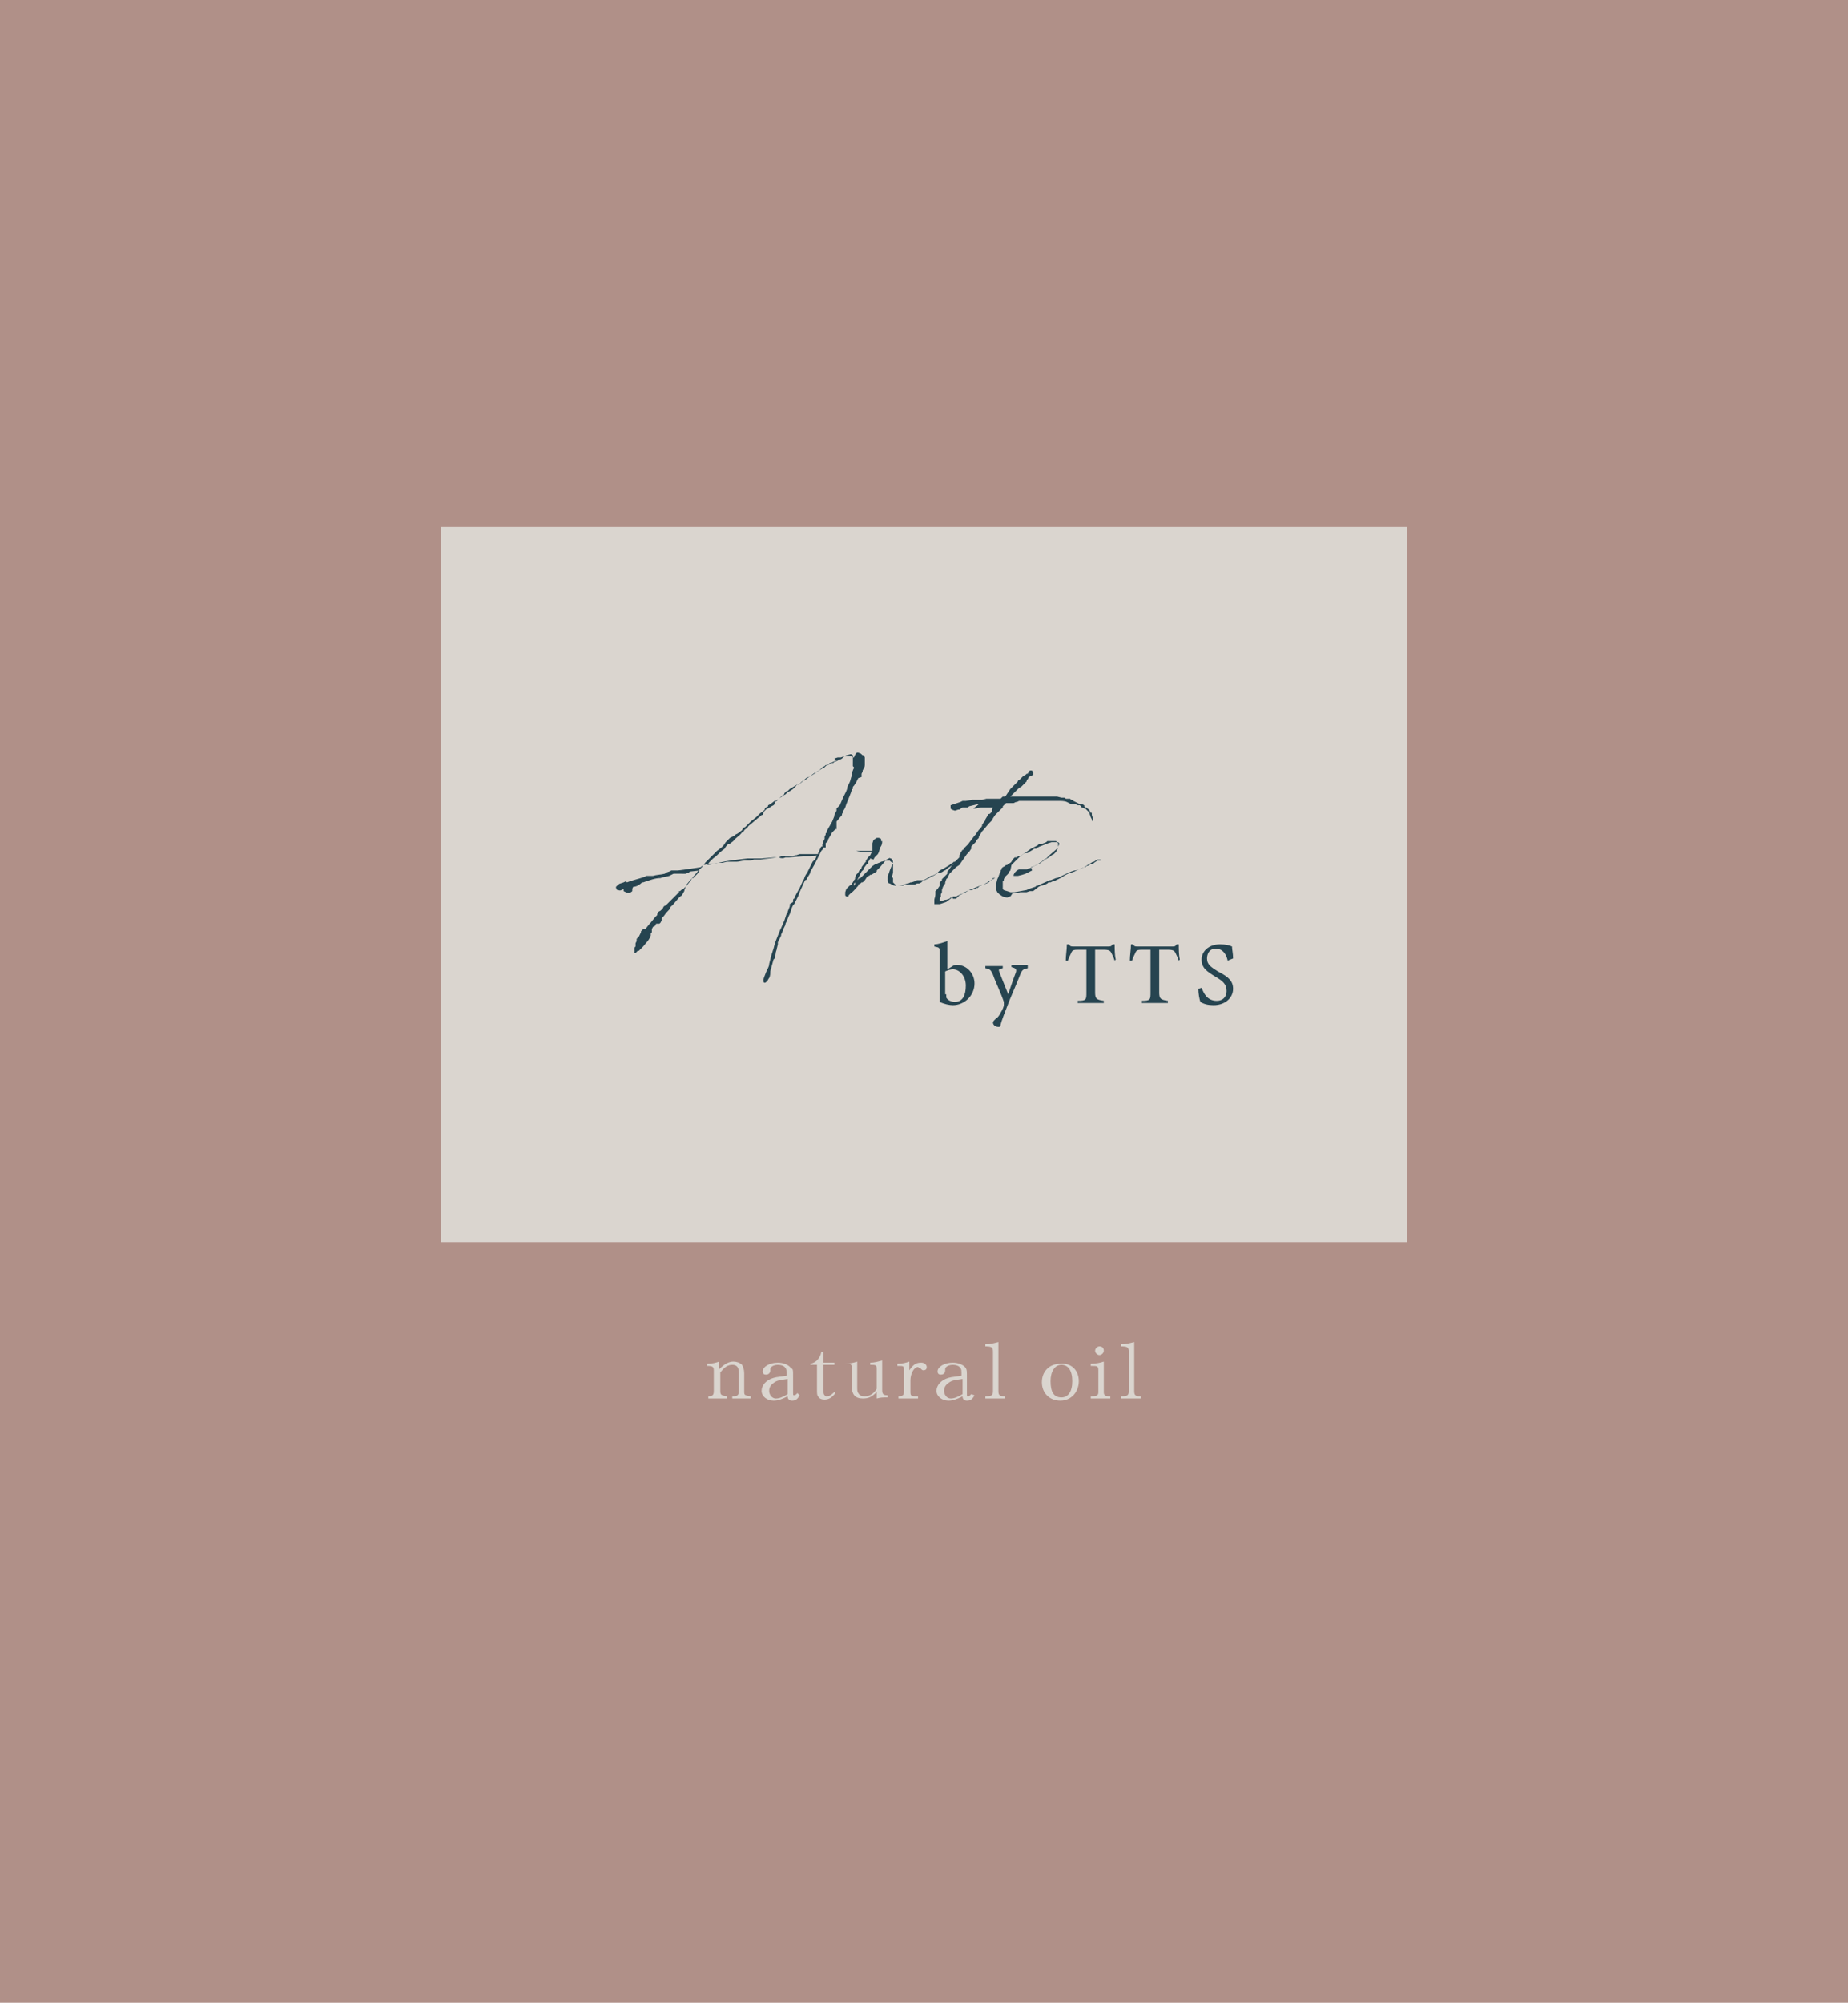 <?xml version="1.0" encoding="UTF-8"?>
<!-- Generator: Adobe Illustrator 26.2.1, SVG Export Plug-In . SVG Version: 6.00 Build 0)  -->
<svg xmlns="http://www.w3.org/2000/svg" xmlns:xlink="http://www.w3.org/1999/xlink" version="1.1" x="0px" y="0px" viewBox="0 0 170.1 184.3" style="enable-background:new 0 0 170.1 184.3;" xml:space="preserve">
<style type="text/css">
	.st0{display:none;fill:none;stroke:#000000;stroke-width:0.25;stroke-miterlimit:10;}
	.st1{fill:#B09088;}
	.st2{fill:#DAD5CF;}
	.st3{fill:#264450;}
</style>
<g id="レイヤー_1">
	<rect class="st0" width="170.1" height="184.3"></rect>
</g>
<g id="レイヤー_2">
	<rect class="st1" width="170.1" height="184.3"></rect>
	<rect x="40.6" y="48.5" class="st2" width="88.9" height="65.8"></rect>
	<g>
		<g>
			<path class="st3" d="M79.1,69.3c0.1,0,0.2,0.1,0.3,0.2l0.1,0l0.1,0.2l0,0.4l0,0.1v0.1l0,0.1l0,0c0,0.2-0.1,0.3-0.2,0.5l0,0.1     l-0.1,0.2l0,0.2l0,0.1L79,71.6l-0.1,0.2L78.8,72l-0.2,0.3l0,0l-0.1,0.1l0,0.2l0,0l0,0l-0.1,0l0,0.1L78.3,73l0,0l-0.4,1l-0.1,0.3     v0l0,0l-0.1,0.2c-0.1,0.1-0.1,0.3-0.2,0.4l0,0.1L77,75.6l0,0.1l0,0.2l0,0.1l0,0.1l0,0.1l0,0.1l0,0l-0.1,0l-0.1,0.1l-0.2,0.2l0,0     l-0.4,0.7l0,0.1L76,77.6l0,0.1l0,0.3L75.8,78l-0.1,0.2l-0.1,0.1l0.1,0l0.1,0l0,0H76l0.1,0l0.1,0l0.2,0l0.1,0h0.1l0,0h0.1l0,0v0     l0,0v0l0,0l0.1,0h0v0H77v0l0,0h0.1c0.1,0,0.2,0,0.3,0c0.1,0,0.2,0,0.3,0l0,0l0.1,0l0.1,0l0.1,0l0,0h0.1l0,0l0.2,0h0.1l0.1,0     l0.1,0l0,0h0.1l0,0c0,0,0.1,0,0.2,0l0.1,0h0.1l0,0h0.1l0.2,0l0,0c0,0,0.1,0,0.1,0h0l0.1,0H80l0,0l0,0h0.2c0.1,0,0.2,0,0.3,0     c0,0,0,0,0,0h0l0.1,0v0.1h-0.1l-0.1,0l-0.1,0l-0.2,0h0l-0.3,0h-0.1c-0.3,0-0.6,0-0.9-0.1l0,0l-0.2,0c-0.2,0-0.3,0-0.4,0H78l0,0     l-0.5,0l-0.1,0h-0.1l0,0l-0.1,0l-0.1,0l-0.1,0l-0.3,0h-0.1l-0.2,0h0l-0.8,0l-0.1,0.2L75,79.5l-0.4,0.7c0,0.2-0.2,0.4-0.3,0.6     c0,0.1-0.1,0.2-0.2,0.2l-0.5,1.1c0,0.1-0.1,0.2-0.1,0.3l-0.1,0.2c-0.1,0.2-0.2,0.4-0.3,0.6v0L73,83.3l-0.1,0.2l-0.1,0.3l-0.1,0.3     l0,0l-0.1,0.2l-0.2,0.5C72.3,85,72.3,85,72.3,85v0.1l0,0l-0.2,0.4l0,0L72,85.8L71.9,86v0.1l-0.1,0.2l-0.1,0.2l-0.1,0.2l0,0.1     l0,0.1l-0.1,0.4c0,0.1-0.1,0.3-0.1,0.4c0,0.2-0.1,0.3-0.1,0.5l-0.1,0.1c-0.1,0.4-0.2,0.7-0.3,1.1c0,0.2,0,0.4-0.1,0.6     c-0.1,0.1-0.1,0.2-0.2,0.3c-0.1,0.1-0.2,0.2-0.3,0.1c-0.1-0.3,0.1-0.6,0.2-0.9c0.1-0.3,0.3-0.5,0.3-0.8l0.1-0.4     c0.1-0.5,0.3-0.9,0.4-1.4l0.1-0.3l0.2-0.5l0.2-0.5l0.1-0.2l0.3-0.7l0.1-0.3l0.1-0.3l0.1-0.1c0,0,0-0.1,0-0.1l0.2-0.5l0-0.1v-0.1     L73,83l0,0c0,0,0,0,0-0.1c0-0.1,0-0.2,0.1-0.2l0,0c0.1-0.3,0.3-0.6,0.4-0.8c0.2-0.3,0.3-0.7,0.5-1c0.1-0.3,0.1-0.3,0.3-0.6     l0.2-0.4l0.1-0.2l0.1-0.2l0.1-0.2l0.2-0.2c0.1-0.1,0.1-0.2,0.2-0.4c-0.2,0.1-0.5,0.1-0.8,0.1c-0.2,0-0.3,0-0.5,0l-1.3,0.1     c-0.1,0-0.2,0-0.3,0l0,0c-0.2,0.1-0.4,0.1-0.6,0h0c-0.1,0-0.2,0-0.2,0l-0.3,0l-1.1,0.1l0,0l-0.3,0l-0.3,0l-0.2,0H69l-0.2,0     c-0.9,0.1-1.8,0.2-2.7,0.4l0,0l-0.4,0.1l-0.2,0l-0.3,0l-0.4,0.1l-0.5,0.5c-0.3,0.4-0.8,0.9-1.1,1.3L63,81.9     c0,0.2-0.2,0.3-0.2,0.5c-0.1,0-0.2,0.1-0.3,0.2l-0.6,0.7c-0.1,0.1-0.2,0.1-0.2,0.3c-0.2,0.2-0.4,0.4-0.6,0.7l-0.2,0.2l0,0.2     l-0.1,0.2l-0.1,0.1l-0.1,0L60.4,85l-0.1,0.2l-0.2,0.1l-0.1,0.2l0,0.1l0,0.1L60,85.8l-0.1,0.1c0,0,0,0.1,0,0.2     c-0.2,0.5-0.4,0.6-0.7,1l-0.4,0.4l0,0h0l-0.1,0l-0.1,0.1l-0.1,0.1l-0.1,0l0,0l0-0.1l0-0.1h0v0l0-0.1l0,0l0-0.1l0-0.1l0.1-0.1v0     l0,0l0,0l0,0l0,0l0,0l0,0l0-0.1l0-0.2l0.1-0.2v-0.1l0,0l0-0.1l0,0v0l0,0l0.1-0.1h0l0,0l0-0.1l0.1,0l0,0l0.1-0.2l0.1-0.2l0,0v0     l0,0l0,0h0l0-0.1l0.1-0.1l0,0l0.1-0.1l0.2,0l0.4-0.5l0.1-0.1l0.4-0.5l0.1-0.1l0.1-0.1l0-0.1l0.1-0.2l0.2-0.1l0.2-0.2l0.1-0.2     l0.2-0.1l0.2-0.2l0,0l0.2-0.2l0.1-0.1l0.2-0.2c0.1-0.1,0.2-0.2,0.3-0.3l0.2-0.2l0-0.1l0.1,0l0.1-0.1l0.2-0.1l0.2-0.2l0.1-0.1     l0.4-0.5l0.1-0.2l0.1,0l0.2-0.2l0.1-0.1l0.1-0.1l0.2-0.3l0,0l-0.9,0.1l-0.1,0.1l-0.3,0.1l-0.3,0L62,80.4l-0.4,0.2     c-0.3,0.1-0.6,0.1-0.8,0.2c-0.5,0-1,0.2-1.6,0.4l-0.1,0c-0.2,0.2-0.5,0.4-0.8,0.4h0c-0.1,0.1-0.1,0.2-0.1,0.4     c-0.2,0.2-0.4,0.2-0.6,0.1L57.4,82l0-0.1v-0.1c-0.2,0.1-0.3,0.2-0.5,0.1c0,0-0.1,0-0.1,0l-0.1-0.2c0,0,0-0.1,0-0.1     c0.1-0.1,0.3-0.3,0.4-0.3l0.3-0.1l0.2-0.1l0.1,0.1c0.5-0.2,1-0.3,1.6-0.5l0,0l0.2-0.1l0.1,0l0.2,0l0.2,0l0,0h0.1     c0.3-0.1,0.7-0.1,1.1-0.2l0.1-0.1l0.3-0.1l0.2-0.1l0.1,0h0.4l0.1,0c0.8-0.1,1.5-0.2,2.1-0.3l0.1-0.1l0.1,0l0.1-0.1l0.1-0.2     l0.3-0.3l0.4-0.4l0.3-0.3l0.1-0.1l0.4-0.3l0.2-0.2v0l0.2-0.3l0.3-0.3l0.1-0.1l0.4-0.2l0.1-0.1l0.2-0.1l0.4-0.3l0,0l0.1-0.2     l0.2-0.1l0,0l0.2-0.2l0.1-0.1l0.1-0.1l0.1-0.1l0.5-0.4l0.2-0.2l0.1-0.1c0.1-0.1,0.3-0.2,0.4-0.3l0,0l0.1-0.1l0-0.1l0.1-0.1l0,0     l0.2-0.1l0-0.1l0.2-0.1l0.4-0.3l0,0l0.1,0l0.1-0.1l0.1,0l0.1-0.1l0,0l0,0c0.1-0.1,0.3-0.2,0.4-0.3l0,0l0.2-0.1l0.2-0.2l0.2-0.1     l0.3-0.2l0.1-0.1l0.1-0.1l0,0l0.1-0.1l0-0.1l0,0h0.1l0.1,0h0l0.4-0.3l0.1-0.1l0.1-0.1l0.1-0.1l0.2-0.1l0.1,0l0.1-0.1l0.2-0.1h0     l0.3-0.2l0,0l0,0l0,0l0,0h0c0.1-0.1,0.2-0.1,0.3-0.2l0.1-0.1l0.1-0.1l0.1-0.1l0.2-0.1l0.1-0.1l0.1,0l0.1,0     c0.2-0.1,0.3-0.2,0.5-0.2l0.1-0.1l0.3-0.1l0.1-0.1l0.1,0l0,0l0.2-0.1l0.1-0.1l0.1-0.1l0.1,0l0,0H78l0.1,0h0.2l0.1,0l0.1,0.1h0     l0.1,0l0,0l0,0C78.8,69.2,78.9,69.2,79.1,69.3L79.1,69.3L79.1,69.3z M71,74.2c-0.1,0.1-0.2,0.1-0.3,0.2h-0.1     c-0.1,0.1-0.2,0.2-0.3,0.3L70.2,75L70.1,75L70,75.1l0,0c-0.4,0.3-0.7,0.6-1.1,0.9c-0.1,0.2-0.3,0.3-0.4,0.4     c0,0.1-0.1,0.1-0.1,0.2h-0.1c-0.2,0.3-0.6,0.5-0.8,0.8l-0.4,0.3H67c-0.1,0.1-0.2,0.2-0.3,0.4c-0.3,0.2-0.6,0.5-0.8,0.7     c-0.3,0.2-0.6,0.5-0.8,0.8l0.7-0.1l0,0l0.3-0.1l0.4,0l0.4-0.1l0.2,0l0.3,0l0.3,0l0.1,0c0.2,0,0.5-0.1,0.7-0.1l0.1,0l0.2,0l0.2,0     l0.4-0.1l0.1,0l0.2,0l0.1,0l0.1,0l0.1,0l1.5-0.2l0.2,0l0.2-0.1l0.1,0l0.2,0h0.2l0.1,0l0.1,0H73l0.2-0.1l0,0l0,0l0.1,0l0.3-0.1     l0.1,0l0,0c0.1,0,0.3,0,0.4,0l0.1,0h0.1l0.1,0l0.4,0l0.1,0H75l0.2,0l0.1,0l0-0.1l0.1-0.1l0-0.1l0.1-0.2l0.1-0.2l0.1,0v-0.1l0-0.1     l0.1-0.3l0.1-0.2l0-0.1l0-0.1l0.1-0.2l0-0.1l0,0l0,0v0l0.1-0.1v-0.1l0.1-0.2l0.4-0.7l0.2-0.5l0-0.1l0.2-0.4v-0.1l0,0l0,0l0-0.1     l0.1-0.1l0.2-0.2l0,0l0.3-0.7v0l0,0l0.2-0.4c0.1-0.2,0.2-0.4,0.2-0.6l0.2-0.4c0.1-0.2,0.1-0.4,0.2-0.6c0-0.1,0-0.2,0-0.3     c0.1-0.1,0.1-0.3,0.2-0.4l0-0.1l-0.1-0.1l0-0.1l0-0.1V70l0-0.1l0-0.1v-0.2l0-0.1c-0.1-0.1-0.2-0.1-0.2-0.1l-0.4,0.1l-0.5,0.2     l-0.1,0l-0.2,0l-0.3,0.1L77,70l-0.1,0h0l-0.4,0.2l0,0l-0.1,0L76,70.5l-0.1,0.1l-0.1,0.1l-0.1,0h0l-0.3,0.2L75.2,71l-0.1,0.1     l-0.1,0l-0.8,0.6l-0.1,0.1l-0.1,0L73.7,72l0,0.1l-0.1,0l-0.2,0.1l-0.2,0.1l-0.5,0.3l-0.1,0.1l-0.1,0.1l-0.1,0l0,0l0,0l-0.1,0.1     l-0.1,0.1c0,0.1-0.1,0.2-0.2,0.2l-0.5,0.5l-0.2,0.1L71.3,74l-0.1,0.1L71,74.2L71,74.2z"></path>
			<path class="st3" d="M78.8,80.5L78.8,80.5L78.8,80.5l0.2-0.2l0.1-0.2l0.2-0.2l0-0.1l0.3-0.4l0.1-0.1l0-0.1l0.2-0.3l0.2-0.2     l0.1-0.2l0.1-0.2v-0.1h0v0l0,0l0-0.2l0-0.3l0-0.1l0.1-0.3l0.3-0.2l0.2,0l0.2,0.1l0,0.1v0.1l0.1,0l0,0h0l0,0l0,0.1c0,0,0,0,0,0     c0,0.2-0.1,0.4-0.2,0.5l-0.1,0.4l-0.1,0.2l-0.1,0.1l-0.2,0.2l-0.1,0.2L80.1,79L80,79.2l-0.1,0.1l0,0.1l0,0.1v0l-0.1,0l-0.3,0.4     l0,0.1l-0.2,0.2l-0.1,0.2L78.9,81l-0.1,0.1l-0.2,0.2v0l0,0.1l0,0l0,0.1l-0.1,0.1c0.1-0.1,0.1-0.1,0.2-0.2l0-0.1l0,0l0-0.1     l0.1-0.1l0,0l0.1-0.1l0.1-0.1l0.1-0.1l0.1,0c0.2-0.2,0.4-0.4,0.6-0.6l0.1-0.1l0,0l0.1-0.1l0.1-0.1l0.2-0.2l0,0l0.3-0.2l0.1,0     c0.1-0.1,0.3-0.1,0.4-0.2c0.1,0,0.3-0.1,0.5-0.1v0l0.3,0l0.1,0.1l0.2,0.1l0,0.2v0.1l0,0.2l0,0.2l0,0.1v0.1l-0.1,0.4v0l0.1,0.1     l0,0.2l0,0l0,0l0,0.1v0.1l0.1,0.1l0.1,0.1l0.1,0.1c0.2,0,0.5,0,0.7-0.1l0.3-0.1l0.1,0l0.2-0.1l0.1,0l0.3-0.1l0.2-0.1l0.1,0l0.1,0     L85,81c0.2-0.1,0.4-0.2,0.5-0.3l0.2-0.1l0.1,0l0.4-0.2l0.1-0.1l0.1-0.1l0.1-0.1l0.4-0.2l0.5-0.3l0.1-0.1l0.2-0.1h0v0h0l0.1-0.1     l0,0h0.1l0,0.1v0.1l0,0l-0.1,0c-0.2,0.2-0.5,0.3-0.7,0.5l-0.1,0.1l-0.1,0l-0.1,0.1h0l-0.2,0.1l0,0l-0.1,0c0,0,0,0,0,0l0,0l-0.1,0     h0c-0.2,0.1-0.3,0.2-0.5,0.3l-0.2,0.1l-0.6,0.3l-0.1,0l0,0l-0.2,0.2l-0.2,0.1l-0.2,0l-0.2,0.1l-0.1,0l-0.1,0l-0.2,0l-0.1,0     l-0.1,0l-0.1,0l0,0c-0.1,0-0.2,0-0.4,0.1l-0.2,0l-0.1,0l-0.1,0l-0.1,0l-0.1,0l-0.1,0h0c-0.2,0-0.3-0.1-0.5-0.2     c-0.1,0-0.2-0.1-0.2-0.2l0-0.1c0-0.1,0-0.2,0-0.2v-0.2l0.1-0.2l0.1-0.3h0l0,0l0.2-0.5h0l0,0l0.1-0.1c0-0.2,0-0.4-0.2-0.5     c-0.1,0-0.1-0.1-0.2,0l-0.2,0.1l-0.1,0.1c0,0,0,0,0,0L81,79.8l0,0l0,0l-0.2,0.2l-0.1,0.1l0,0.1l-0.5,0.3l-0.1,0l-0.1,0.1l-0.1,0     l-0.1,0.1L79.6,81l0,0l-0.1,0.1l-0.1,0.1l-0.1,0l-0.1,0.1l-0.2,0.1L79,81.5c-0.2,0.2-0.4,0.5-0.7,0.7l-0.1,0.1l0,0l-0.1,0.1     c0,0,0,0,0,0l0,0l0,0l0,0v0l0,0l0,0.1l-0.1,0l-0.1,0l-0.1-0.1v-0.3l0.1-0.3l0.1-0.1l0.2-0.2l0.2-0.1v0h0l0,0v-0.1l0,0l0.1-0.1     l0.1-0.2l0.1-0.1l0-0.1L78.8,80.5L78.8,80.5z"></path>
			<path class="st3" d="M92.3,73.3h0.2l0.1-0.1l0.4-0.6l0,0l0.2-0.2l0.1-0.1l0.1-0.1l0,0l0.2-0.2v0l0.1-0.1l0-0.1l0,0l0,0h0v0l0,0     l0.1,0v0l0.1-0.1l0.1-0.1l0.1-0.1l0,0l0.1-0.1l0.2-0.1l0.1-0.1l0.1,0l0,0l0,0v0l0,0v0l0.1-0.2l0.1-0.1l0.2,0l0.1,0.2l0,0.2     l-0.2,0.1l-0.2,0.1l-0.1,0.2l-0.1,0.1l0,0.1l-0.5,0.5l-0.2,0.1l-0.6,0.6L93,73.3l0.2,0l0.1,0h0l0,0l0.4,0v0h1l0.4,0h0.5l0,0h0.1     v0l0.4,0l0.1,0l0.2,0l0.3,0h0.1l0.1,0l0.2,0l0.1,0l0.1,0l0.4,0.1h0l0.1,0h0.2l0.1,0.1l0.3,0l0.1,0l0.1,0.1c0.1,0,0.1,0,0.2,0.1     l0,0l0,0l0.4,0.2l0,0l0,0h0v0l0.2,0.1h0l0,0c0,0,0,0,0.1,0l0.1,0l0.2,0.1l0,0.1l0.1,0.1h0.1l0.1,0.1l0,0c0.1,0.1,0.2,0.1,0.2,0.2     c0,0,0,0,0,0l0,0l0.1,0.2v0l0,0l0.1,0l0,0l0,0.1l0,0.1l0.1,0.3l0,0.1c0,0,0,0,0,0c0,0,0,0.1,0,0.1l0,0l0,0.1l-0.1-0.1l0,0     c0,0,0-0.1,0-0.1l-0.1-0.2l-0.1-0.3l0-0.1l0,0l-0.1-0.1l-0.1-0.1c0,0,0,0,0,0l-0.2-0.2l-0.1,0l-0.2-0.1l0,0c0,0-0.1,0-0.1-0.1     l0,0l0,0l-0.1-0.1l-0.1,0l-0.1,0l0,0l0,0h0l0,0l-0.2-0.1l-0.3,0l-0.1,0l-0.2-0.1l-0.2-0.1c-0.2-0.1-0.5-0.1-0.8-0.1l0,0l-0.3,0     l-0.1,0H97l-0.1,0l-0.3,0l-0.1,0l-0.1,0l0,0l-0.2,0c-0.1,0-0.3,0-0.4,0l-0.1,0l0,0c-0.1,0-0.2,0-0.2,0c-0.5,0-1,0-1.4,0l-0.1,0     l-0.1,0v0h-0.1l-0.2,0.1h-0.1v0h0l-0.2,0.1h-0.7c-0.1,0.1-0.2,0.2-0.3,0.3l0,0.1l-0.1,0.1c-0.1,0.1-0.2,0.2-0.3,0.3l0,0L91.6,75     l-0.2,0.3l-0.1,0.2L91,75.8l0,0l-0.5,0.6l-0.1,0.1L90.1,77l0,0.1L90,77.2l-0.1,0.1l-0.1,0.2l-0.1,0.1l-0.1,0.1l-0.1,0.1l-0.1,0.1     l0,0l0,0.1l0,0.1l-0.2,0.3L89,78.6l-0.7,1L88,79.8l-0.3,0.3l-0.1,0.1l-0.2,0.2l-0.1,0.2l0,0.1l-0.2,0.2l-0.1,0.3L87,81.3     l-0.2,0.3l-0.1,0.3V82l0,0.1l-0.1,0.2l0,0.2l-0.1,0.2l0,0.1l0,0.1l0.1,0l0.1,0l0.3-0.1l0.1,0l0,0l0.3-0.1l0.1-0.1l0.1,0l0.1-0.1     l0.1,0l0.1,0l0.1,0H88l0,0l0.4-0.2l0.3-0.1v0h0l0-0.1h0l0.1,0h0l0,0h0l0.4-0.2l0.2-0.1l0.1,0l0.7-0.3l0.2-0.1l0.1,0l0.2-0.1     l0.2-0.1h0l0.1-0.1l0.2-0.1l0.2-0.1l0.2-0.1l0.4-0.2v0h0l0.1,0l0.1,0l0.2-0.1h0v0l0.1,0l0.1-0.1l0,0l0.1,0l0,0.1l0,0l0,0l0,0     l-0.1,0l0,0l-0.4,0.3l-0.1,0.1L92,80.6l-0.2,0.1l-0.2,0.1l-0.2,0L91.3,81L91.2,81l0,0L91,81.2l-0.2,0.1l-0.3,0.1l-0.1,0l-0.1,0.1     l-0.1,0L90,81.7l-0.1,0l-0.1,0.1l-0.1,0l-0.1,0l-0.1,0.1l0,0l-0.1,0l-0.1,0l-0.1,0l-0.3,0.2l-0.2,0.1l-0.2,0.1h0l-0.2,0.1     l-0.2,0.2L88,82.7l-0.1,0h0l0,0l0,0l-0.1,0h-0.1l0-0.1l-0.1,0l-0.1,0.1l0,0L87.1,83l-0.6,0.2l-0.2,0l0,0l-0.1,0l-0.1,0l-0.1,0     l0-0.1l0-0.1c0-0.1,0-0.2,0-0.2c0-0.1,0.1-0.3,0.1-0.5v0l0-0.1l0-0.1l0,0v-0.1l0,0l0.1-0.1l0,0l0.1-0.1l0.2-0.3l0,0l0-0.1l0-0.1     l0-0.1l0.1-0.1l0.1-0.1l0-0.1l0.1-0.1l0.1-0.1l0,0l0.1-0.1l0.1-0.1l0.1-0.1l0-0.1l0-0.1l0.1-0.1l0.2-0.3l0,0l0,0     c0.1-0.1,0.1-0.2,0.2-0.2l0.1-0.1l0.1-0.2l0.1-0.1l0.1-0.1l0,0l0,0l0.1-0.1l0,0c0,0,0.1-0.1,0.1-0.1l0,0l0-0.1l0,0l0-0.1v0     l0.1-0.1v-0.1l0.2-0.3l0.1,0c0,0,0,0,0,0l0-0.1l0.2-0.2l0,0l0.1-0.1l0.1-0.1l0.6-0.8l0.1-0.1l0.2-0.3l0,0     c0.1-0.1,0.1-0.2,0.2-0.2l0,0l0,0h0l0.2-0.3v-0.1l0.2-0.3l0,0l0.1-0.1l0-0.1l0.3-0.5l0.1,0l0.1-0.1v0l0.1-0.1v0l0-0.1l0,0l0,0v0     l0-0.1l0,0l0.1-0.2h0l-0.1,0l-0.3,0l-0.2,0l-0.5,0l-0.5,0.1l-0.1,0l-0.1,0L90.1,74L90,74l-0.8,0.2l-0.1,0.1l-0.1,0l-0.2,0l-0.2,0     l-0.3,0.2l-0.1,0l-0.3,0.1l-0.3-0.1l-0.1-0.1l0-0.2l0-0.1h0c0,0,0-0.1,0-0.1h0l0,0v0l0,0.1c0.3-0.1,0.6-0.2,0.9-0.3l0.2-0.1     l0.2,0l0.1,0l0.6-0.1l0,0h0l0.4,0l0,0h0l0.3,0l0,0h0.1l0,0h0.1l0.4-0.1l0,0l0.1,0h0.1l0.3,0l0,0l0.1,0c0.1,0,0.2,0,0.2,0l0,0H92     h0.1L92.3,73.3z"></path>
			<path class="st3" d="M92.5,80.7L92.5,80.7l-0.1,0.2l0,0.1c0,0,0,0,0,0v0l-0.1,0.1l0,0.4c0,0,0,0.2,0,0.3c0.1,0.1,0,0.1,0.4,0.2     l0.3,0.1h0.2l0.2,0l1.1-0.2l0.2-0.1l0.6-0.2l0.1-0.1l0.1,0h0l0.9-0.4h0.1l0.1-0.1l0.1,0l0.5-0.2l0.1,0c0.5-0.2,0.8-0.4,1.3-0.6     l0.3-0.1l0,0l0.1,0l0.3-0.1l0.3-0.1v0h0l0.2-0.1l0,0l0.8-0.5l0.1,0c0.1-0.1,0.2-0.1,0.3-0.2c0,0,0.1,0,0.1,0v0l0.1,0l0.1,0l0,0.1     l-0.1,0l-0.1,0l-0.1,0l-0.3,0.2l-0.1,0.1h-0.1l-0.1,0c-0.1,0.1-0.3,0.2-0.4,0.2l0,0l-0.1,0.1l-0.1,0h0l-0.5,0.2l0,0l-0.1,0     l-0.1,0.1l0,0l-0.2,0.1l-0.6,0.2c-0.2,0.1-0.4,0.2-0.5,0.3l0,0l-0.8,0.4l-0.1,0l0,0l-0.2,0.1l-0.2,0l-0.1,0.1h0     c-0.2,0.1-0.4,0.2-0.6,0.2l-0.2,0.1L95.1,82l-0.1,0l-0.2,0l-0.3,0.1l-0.2,0l-0.1,0l-0.1,0l-0.2,0h0c-0.2,0.1-0.4,0.1-0.6,0.1l0,0     l-0.1,0h0L93,82.5l-0.1,0l-0.2,0.1l-0.4-0.1L92,82.3l-0.2-0.2l-0.1-0.2l0-0.2v-0.3l0,0l0,0v-0.1l0.1-0.4l0.1-0.2l0.1-0.3l0.1-0.2     l0,0l0-0.1l0.1-0.1l0-0.1l0.1-0.1l0,0l0.2-0.1l0.1-0.1l0.1,0l0.1-0.1l0,0l0.2-0.1l0.1-0.1l0.1-0.2l0.1-0.1l0.1-0.1l0.1,0l0.1,0     l0,0l0.1-0.1l0.1,0l0.1,0c0.3-0.2,0.7-0.5,1-0.7l0,0l0.2-0.1l0.2-0.1c0,0,0,0,0,0l0.2-0.1l0.1-0.1l0,0l0.2,0     c0.2-0.1,0.3-0.1,0.5-0.2l0.1-0.1h0.2l0.1,0l0,0c0.1,0,0.2,0,0.3,0l0,0l0,0l0,0l0,0l0,0l0.1,0v0h0l0,0l0,0h0l0,0h0l0.1,0l0,0     c0.1,0.1,0.1,0.1,0.2,0.2l0,0l0,0h0l0,0v0.1l0,0.1l0,0.1l0,0V78l-0.1,0.2l-0.1,0.2l-0.2,0.2l-0.2,0.1l-0.1,0.1l-0.5,0.3l-0.1,0.1     l-0.1,0c-0.3,0.2-0.7,0.5-1.1,0.6l0,0L95,80.1l-0.2,0.1l-0.4,0.2l-0.3,0.1l-0.4,0.1l-0.2,0h-0.1l-0.1,0l0-0.1l0,0l0.1-0.2     l0.2-0.2l0.2-0.1h0.1l0.1,0l0.1,0h0.2l0.2,0l0.2-0.1h0.1l0,0l0.4-0.2l0.4-0.2l0.2-0.1l0.1-0.1l0.2-0.1l0-0.1l0.2-0.1l0.1-0.1     l0.2-0.2l0.7-0.6l0.1-0.1l0-0.1l0,0l0.1-0.2l0,0l0,0l0-0.1l-0.1-0.1l-0.1,0l-0.1,0H97l-0.1,0l-0.1,0c-0.4,0.1-0.8,0.3-1.1,0.4     l-0.2,0.1l0,0l-0.1,0.1l-0.1,0c0,0,0,0,0,0v0l-0.1,0l0,0h0l-0.3,0.2l-0.2,0.1l-0.1,0.1l-0.2,0l-0.1,0c-0.1,0.1-0.3,0.2-0.4,0.3     l-0.1,0.1l-0.2,0.2l-0.1,0.1l-0.2,0.2l-0.2,0.2L93,80.1l0,0l-0.1,0.1l-0.1,0.2l-0.2,0.2L92.5,80.7z"></path>
		</g>
		<g>
			<path class="st3" d="M87.7,88.9c0.1-0.1,0.3-0.1,0.4-0.1c0.9,0,1.6,0.8,1.6,1.7c0,1.1-0.9,2-2,2c-0.3,0-0.8-0.1-1.2-0.3     c0-0.2,0-0.4,0-0.6v-3.9c0-0.5,0-0.5-0.5-0.6v-0.2c0.4,0,0.9-0.2,1.2-0.3c0,0.3,0,0.6,0,1v1.6L87.7,88.9z M87.1,91.5     c0,0.1,0,0.2,0,0.3c0.1,0.2,0.4,0.4,0.8,0.4c0.7,0,1-0.6,1-1.5c0-0.9-0.6-1.5-1.2-1.5c-0.2,0-0.5,0.1-0.7,0.2V91.5z"></path>
			<path class="st3" d="M94.6,89.1c-0.4,0.1-0.5,0.1-0.7,0.6c-0.2,0.5-0.4,1-1,2.4c-0.5,1.3-0.7,1.8-0.8,2.2c0,0.2-0.1,0.2-0.2,0.2     c-0.3,0-0.5-0.2-0.5-0.4c0-0.1,0.1-0.2,0.2-0.3c0.3-0.2,0.4-0.4,0.5-0.6c0.2-0.3,0.3-0.6,0.3-0.7c0-0.1,0-0.2,0-0.3     c-0.3-0.9-0.8-1.9-1-2.5c-0.2-0.4-0.2-0.5-0.7-0.6v-0.2h1.6v0.2c-0.4,0.1-0.4,0.1-0.3,0.4l0.8,2c0.2-0.6,0.5-1.5,0.7-2     c0.1-0.3,0-0.4-0.4-0.5v-0.2h1.5V89.1z"></path>
			<path class="st3" d="M102.6,88.4c-0.1-0.3-0.2-0.5-0.3-0.7c-0.1-0.2-0.2-0.3-0.7-0.3h-0.8v3.9c0,0.6,0.1,0.7,0.8,0.8v0.2h-2.4     v-0.2c0.8,0,0.8-0.1,0.8-0.8v-3.9h-0.7c-0.4,0-0.6,0-0.7,0.3c-0.1,0.2-0.2,0.4-0.3,0.7h-0.2c0-0.5,0.1-1,0.1-1.5h0.2     c0.1,0.2,0.2,0.2,0.4,0.2h3.2c0.2,0,0.3,0,0.4-0.2h0.2c0,0.4,0,1,0.1,1.4L102.6,88.4z"></path>
			<path class="st3" d="M108.5,88.4c-0.1-0.3-0.2-0.5-0.3-0.7c-0.1-0.2-0.2-0.3-0.7-0.3h-0.8v3.9c0,0.6,0.1,0.7,0.8,0.8v0.2h-2.4     v-0.2c0.8,0,0.8-0.1,0.8-0.8v-3.9h-0.7c-0.4,0-0.6,0-0.7,0.3c-0.1,0.2-0.2,0.4-0.3,0.7h-0.2c0-0.5,0.1-1,0.1-1.5h0.2     c0.1,0.2,0.2,0.2,0.4,0.2h3.2c0.2,0,0.3,0,0.4-0.2h0.2c0,0.4,0,1,0.1,1.4L108.5,88.4z"></path>
			<path class="st3" d="M113,88.4c-0.1-0.5-0.4-1.1-1.1-1.1c-0.6,0-0.8,0.5-0.8,0.9c0,0.6,0.4,0.8,1,1.2c1,0.5,1.4,0.9,1.4,1.6     c0,0.8-0.7,1.5-1.8,1.5c-0.5,0-0.9-0.1-1.2-0.3c-0.1-0.2-0.2-0.8-0.2-1.2l0.3-0.1c0.2,0.5,0.5,1.2,1.4,1.2c0.6,0,0.9-0.4,0.9-0.9     c0-0.6-0.3-0.9-1-1.3c-0.8-0.5-1.3-0.8-1.3-1.6c0-0.7,0.6-1.4,1.7-1.4c0.5,0,0.9,0.1,1.1,0.2c0,0.3,0.1,0.6,0.1,1.1L113,88.4z"></path>
		</g>
	</g>
	<g>
		<path class="st2" d="M65.1,128.5c0.5,0,0.6-0.1,0.6-0.5v-1.9c0-0.3-0.1-0.4-0.6-0.4v-0.2c0.5,0,0.8-0.1,1.1-0.2v0.7    c0.5-0.5,0.9-0.7,1.3-0.7c0.3,0,0.6,0.1,0.8,0.3c0.1,0.2,0.2,0.4,0.2,0.8v1.6c0,0.4,0,0.4,0.6,0.5v0.2h-1.7v-0.2    c0.5,0,0.6-0.1,0.6-0.5v-1.7c0-0.5-0.2-0.7-0.6-0.7c-0.4,0-0.7,0.2-1.1,0.7v1.7c0,0.4,0.1,0.4,0.6,0.5v0.2h-1.7V128.5z"></path>
		<path class="st2" d="M73.6,128.4c-0.2,0.4-0.4,0.5-0.7,0.5c-0.2,0-0.4-0.1-0.4-0.4c-0.6,0.3-0.9,0.4-1.3,0.4    c-0.6,0-1.1-0.4-1.1-0.9c0-0.5,0.4-1,1.1-1.2c0.3-0.1,0.7-0.1,1.2-0.2c0-0.5,0-0.6-0.1-0.7c-0.1-0.2-0.4-0.3-0.7-0.3    c-0.3,0-0.5,0.1-0.6,0.2c-0.1,0.1-0.1,0.1-0.1,0.3c0,0.2-0.1,0.4-0.4,0.4c-0.2,0-0.3-0.1-0.3-0.3c0-0.4,0.6-0.8,1.4-0.8    c0.5,0,1,0.2,1.2,0.5C73,126,73,126,73,126.7v1.4c0,0.3,0,0.3,0.1,0.3c0.1,0,0.1,0,0.3-0.2L73.6,128.4z M72.5,126.9    c-0.6,0.1-0.9,0.1-1.2,0.3c-0.3,0.2-0.5,0.4-0.5,0.8c0,0.4,0.3,0.7,0.6,0.7c0.3,0,0.6-0.1,1.1-0.4V126.9z"></path>
		<path class="st2" d="M74.6,125.5c0.5-0.1,0.9-0.5,1-1.1h0.2v1h1v0.2h-1v2.4c0,0.2,0,0.3,0.1,0.4c0.1,0.1,0.1,0.1,0.2,0.1    c0.2,0,0.4-0.1,0.7-0.4l0.1,0.1c-0.3,0.4-0.6,0.6-1,0.6c-0.3,0-0.5-0.1-0.6-0.3c-0.1-0.1-0.1-0.3-0.1-0.6v-2.3h-0.6V125.5z"></path>
		<path class="st2" d="M77.8,125.5c0.4,0,0.8-0.1,1.1-0.2v2.3c0,0.3,0,0.5,0.1,0.6c0.1,0.2,0.3,0.3,0.6,0.3c0.4,0,0.8-0.2,1.1-0.7    v-1.8c0-0.4-0.1-0.4-0.6-0.4v-0.2c0.4,0,0.7-0.1,1.1-0.2v2.7c0,0.4,0.1,0.5,0.5,0.5v0.2c-0.5,0-0.6,0-1,0.1v-0.6    c-0.5,0.5-0.8,0.6-1.3,0.6c-0.7,0-1-0.4-1-1.1v-1.7c0-0.4-0.1-0.4-0.6-0.4V125.5z"></path>
		<path class="st2" d="M82.6,128.5c0.5,0,0.6-0.1,0.6-0.4v-2c0-0.4,0-0.4-0.6-0.4v-0.2c0.5,0,0.8-0.1,1.1-0.2v0.8    c0.4-0.6,0.7-0.7,1.1-0.7c0.3,0,0.5,0.2,0.5,0.4c0,0.2-0.1,0.3-0.3,0.3c-0.1,0-0.1,0-0.3-0.2c-0.1,0-0.2-0.1-0.2-0.1    c-0.2,0-0.4,0.2-0.5,0.4c-0.1,0.2-0.2,0.5-0.2,0.8v1.1c0,0.4,0.1,0.4,0.7,0.4v0.2h-1.8V128.5z"></path>
		<path class="st2" d="M89.7,128.4c-0.2,0.4-0.4,0.5-0.7,0.5c-0.2,0-0.4-0.1-0.4-0.4c-0.6,0.3-0.9,0.4-1.3,0.4    c-0.6,0-1.1-0.4-1.1-0.9c0-0.5,0.4-1,1.1-1.2c0.3-0.1,0.7-0.1,1.2-0.2c0-0.5,0-0.6-0.1-0.7c-0.1-0.2-0.4-0.3-0.7-0.3    c-0.3,0-0.5,0.1-0.6,0.2c-0.1,0.1-0.1,0.1-0.1,0.3c0,0.2-0.1,0.4-0.4,0.4c-0.2,0-0.3-0.1-0.3-0.3c0-0.4,0.6-0.8,1.4-0.8    c0.5,0,1,0.2,1.2,0.5c0.1,0.2,0.1,0.2,0.1,0.9v1.4c0,0.3,0,0.3,0.1,0.3c0.1,0,0.1,0,0.3-0.2L89.7,128.4z M88.6,126.9    c-0.6,0.1-0.9,0.1-1.2,0.3c-0.3,0.2-0.5,0.4-0.5,0.8c0,0.4,0.3,0.7,0.6,0.7c0.3,0,0.6-0.1,1.1-0.4V126.9z"></path>
		<path class="st2" d="M90.7,128.5c0.6,0,0.7-0.1,0.7-0.5v-3.6c0-0.4-0.1-0.5-0.7-0.5v-0.2c0.5,0,0.8-0.1,1.2-0.2v4.5    c0,0.4,0.1,0.5,0.6,0.5v0.2h-1.8V128.5z"></path>
		<path class="st2" d="M99.3,127.1c0,1-0.7,1.8-1.7,1.8c-1,0-1.7-0.7-1.7-1.7c0-1,0.7-1.7,1.7-1.7C98.6,125.4,99.3,126.1,99.3,127.1    z M96.7,127.1c0,1,0.3,1.5,1,1.5c0.6,0,1-0.5,1-1.5c0-1-0.4-1.5-1-1.5C97.1,125.6,96.7,126.2,96.7,127.1z"></path>
		<path class="st2" d="M100.4,128.5c0.6,0,0.7-0.1,0.7-0.4v-2c0-0.4-0.1-0.4-0.7-0.4v-0.2c0.5,0,0.9-0.1,1.2-0.2v2.8    c0,0.3,0.1,0.4,0.6,0.4v0.2h-1.8V128.5z M101.6,124.3c0,0.2-0.2,0.4-0.4,0.4c-0.2,0-0.4-0.2-0.4-0.4c0-0.2,0.2-0.4,0.4-0.4    C101.4,123.9,101.6,124,101.6,124.3z"></path>
		<path class="st2" d="M103.2,128.5c0.6,0,0.7-0.1,0.7-0.5v-3.6c0-0.4-0.1-0.5-0.7-0.5v-0.2c0.5,0,0.8-0.1,1.2-0.2v4.5    c0,0.4,0.1,0.5,0.6,0.5v0.2h-1.8V128.5z"></path>
	</g>
</g>
</svg>

